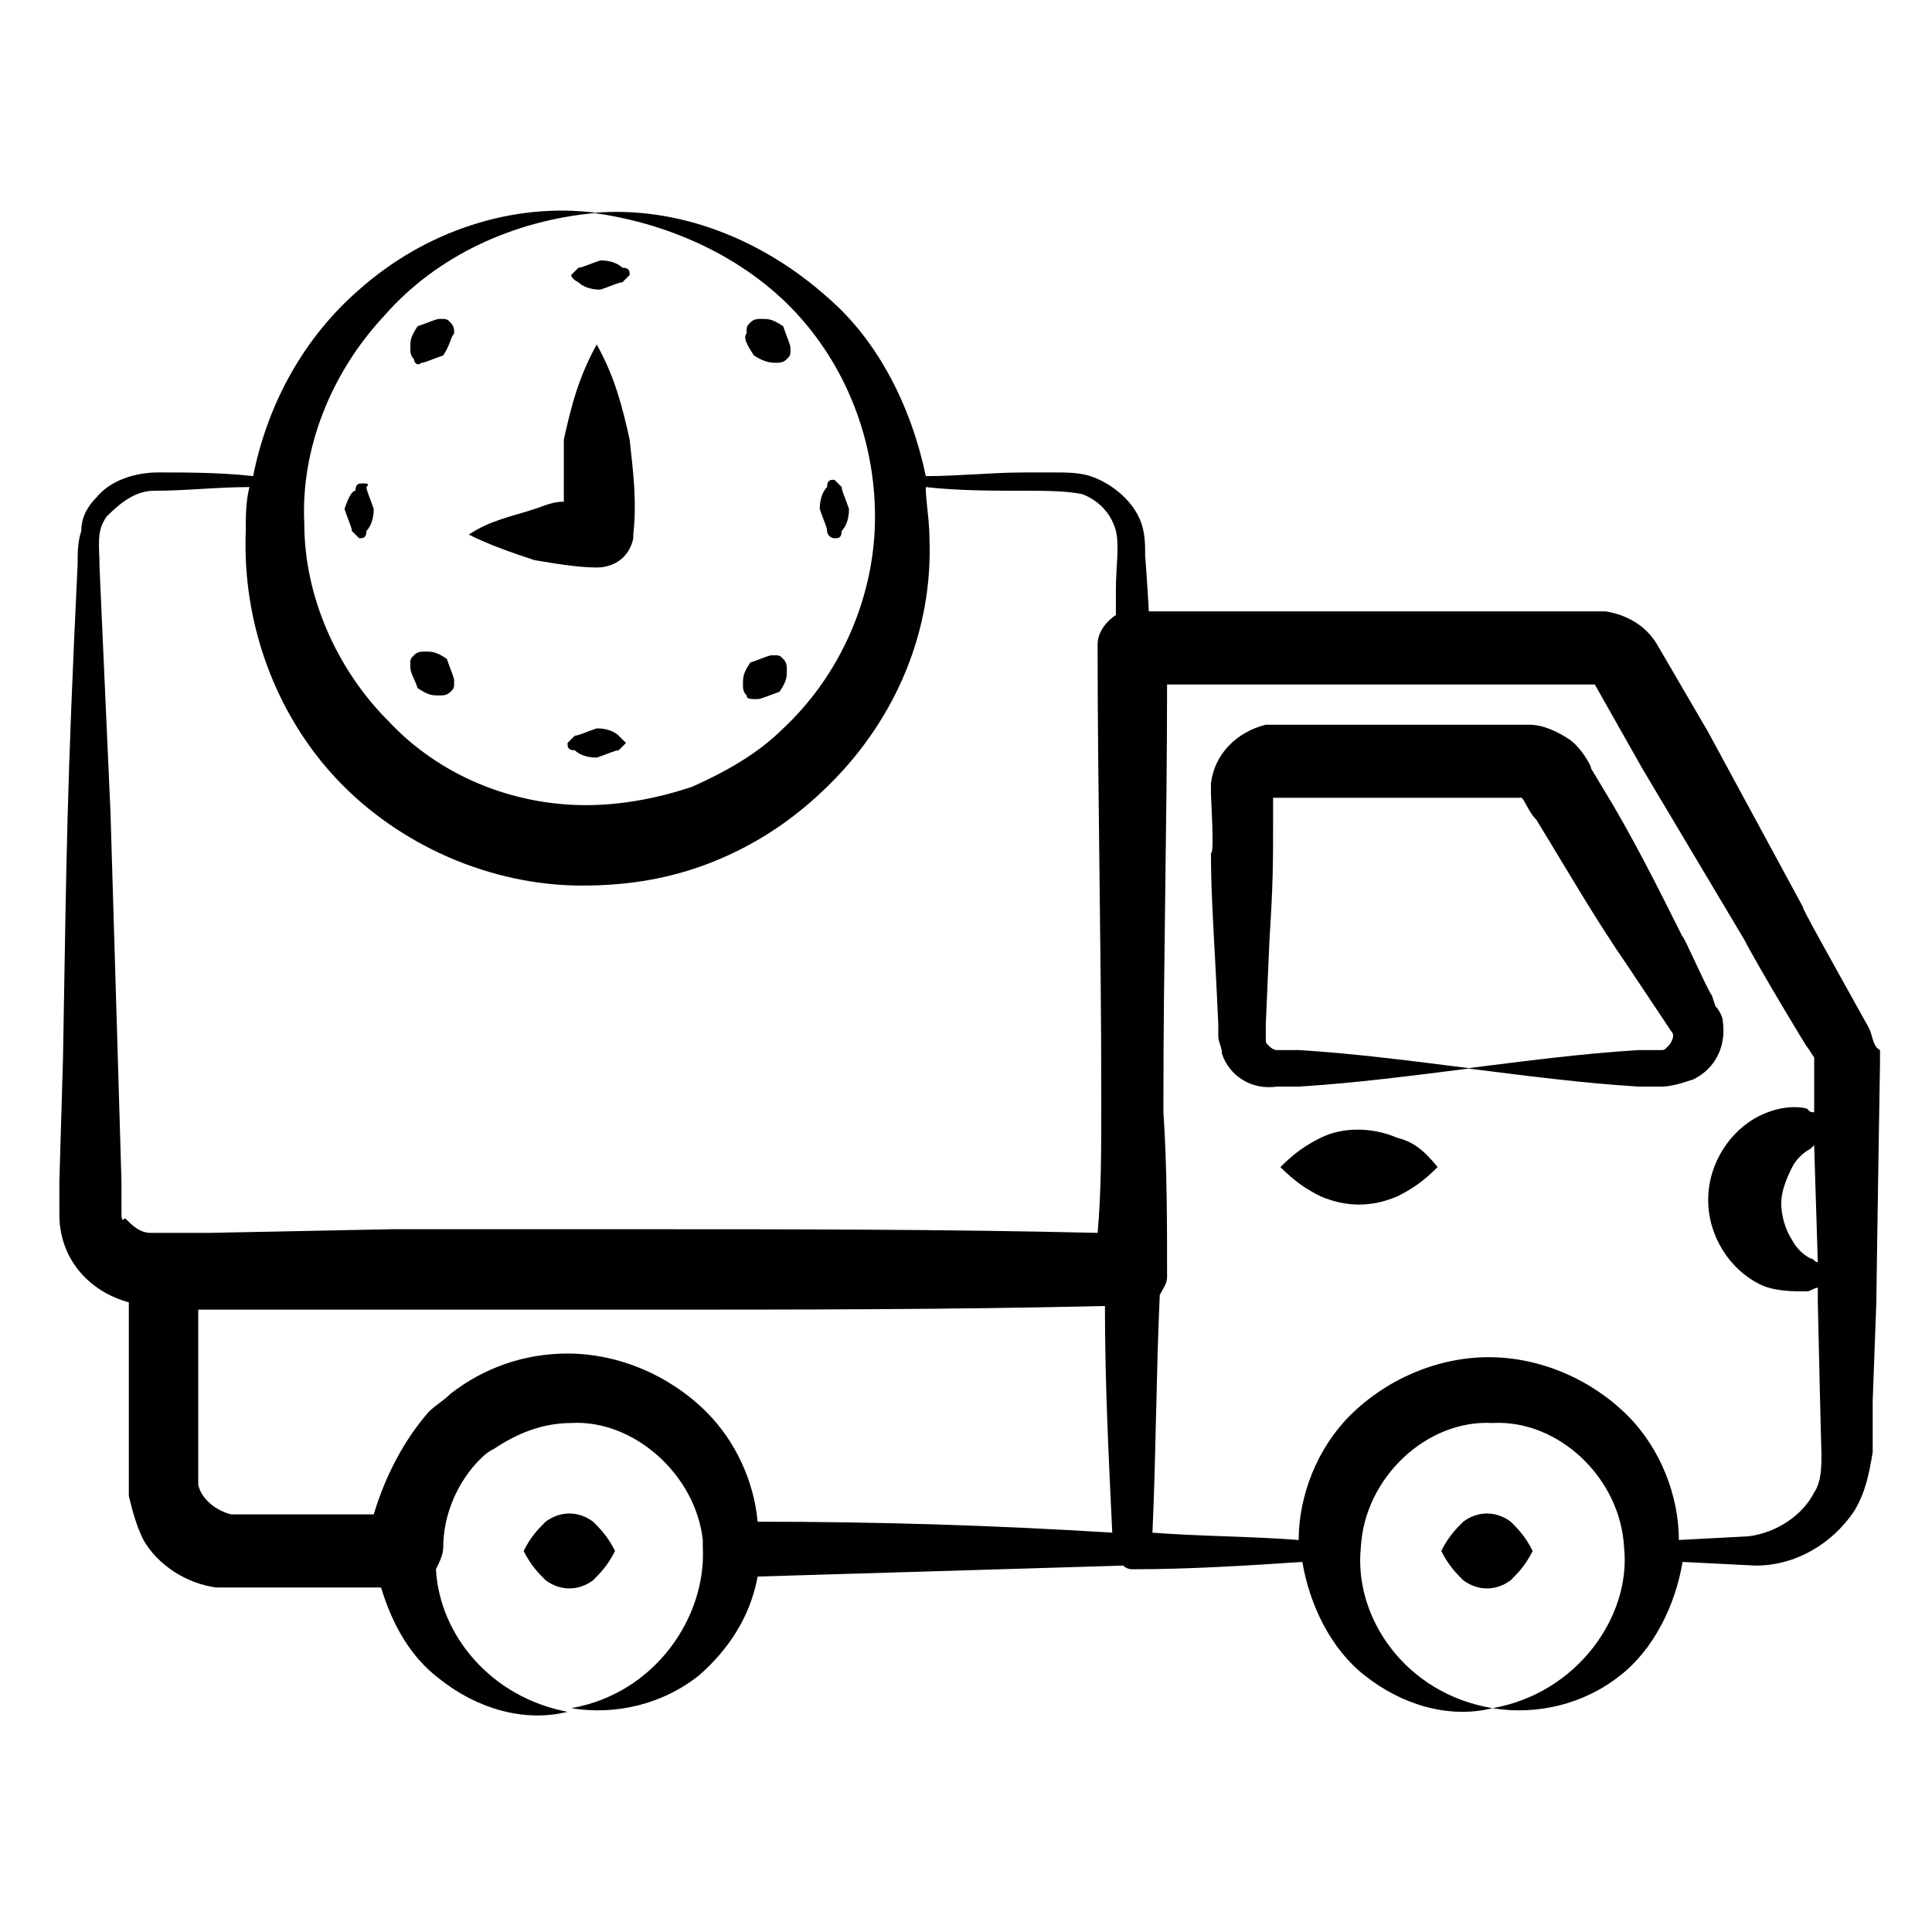 <?xml version="1.0" encoding="UTF-8"?>
<!-- Uploaded to: SVG Repo, www.svgrepo.com, Generator: SVG Repo Mixer Tools -->
<svg fill="#000000" width="800px" height="800px" version="1.1" viewBox="144 144 512 512" xmlns="http://www.w3.org/2000/svg">
 <g>
  <path d="m639.31 416.47c-9.688-17.441-18.41-32.941-17.441-31.973l-25.191-46.504-13.562-23.254c-2.906-4.844-7.75-7.75-13.562-8.719h-2.906-16.469-101.73c0-0.969-0.969-15.5-0.969-14.531 0-2.906 0-5.812-0.969-8.719-1.938-5.812-7.75-10.656-13.562-12.594-2.906-0.969-6.781-0.969-8.719-0.969h-8.719c-8.719 0-17.441 0.969-26.16 0.969-3.875-18.41-12.594-35.848-26.16-47.473-17.441-15.5-39.723-24.223-62.008-22.285 21.316 2.906 41.66 12.594 55.227 28.098 13.562 15.5 20.348 35.848 19.379 56.195-0.969 19.379-9.688 38.754-24.223 52.32-6.781 6.781-15.5 11.625-24.223 15.5-8.719 2.906-18.41 4.844-28.098 4.844-19.379 0-38.754-7.75-52.32-22.285-13.562-13.562-22.285-32.941-22.285-52.32-0.969-19.379 6.781-39.723 21.316-55.227 13.562-15.5 33.91-25.191 56.195-27.129-22.285-2.906-45.535 4.844-62.977 20.348-14.531 12.594-24.223 30.035-28.098 49.41-8.719-0.969-17.441-0.969-25.191-0.969-5.812 0-12.594 1.938-16.469 6.781-1.938 1.938-3.875 4.844-3.875 8.719-0.969 2.906-0.969 5.812-0.969 8.719-2.906 61.039-2.906 74.602-3.875 130.8l-0.969 32.941v8.719c0 11.625 7.75 20.348 18.41 23.254v25.191 20.348 5.812c0.969 3.875 1.938 7.75 3.875 11.625 3.875 6.781 11.625 11.625 19.379 12.594h5.812 37.785c2.906 9.688 7.75 18.41 15.5 24.223 9.688 7.75 22.285 11.625 33.91 8.719-20.348-3.875-33.91-20.348-34.879-37.785 0.969-1.938 1.938-3.875 1.938-5.812 0-8.719 3.875-17.441 9.688-23.254 0.969-0.969 1.938-1.938 3.875-2.906 5.812-3.875 12.594-6.781 20.348-6.781 16.469-0.969 32.941 13.562 34.879 31.004v1.938c0.969 18.41-12.594 38.754-34.879 42.629 11.625 1.938 24.223-0.969 33.91-8.719 7.75-6.781 13.562-15.5 15.5-26.16 31.973-0.969 64.914-1.938 96.887-2.906 0.969 0.969 1.938 0.969 2.906 0.969 14.531 0 30.035-0.969 44.566-1.938 1.938 11.625 7.75 23.254 16.469 30.035 9.688 7.75 22.285 11.625 33.91 8.719-23.254-3.875-36.816-24.223-34.879-42.629 0.969-18.41 17.441-33.91 34.879-32.941 17.441-0.969 33.91 14.531 34.879 32.941 1.938 18.41-12.594 38.754-34.879 42.629 11.625 1.938 24.223-0.969 33.91-8.719 8.719-6.781 14.531-18.41 16.469-30.035l19.379 0.969c10.656 0 20.348-5.812 26.16-14.531 2.906-4.844 3.875-9.688 4.844-15.5v-13.562l0.969-26.16c0-2.906 0.969-63.945 0.969-62.977v-3.875c-1.938-0.973-1.938-3.879-2.906-5.816zm-463.12 48.445v-7.75l-0.969-32.941-1.938-64.914c-0.969-21.316-1.938-43.598-2.906-64.914 0-5.812-0.969-9.688 1.938-13.562 3.875-3.879 7.75-6.785 12.594-6.785 8.719 0 16.469-0.969 25.191-0.969-0.969 3.875-0.969 7.75-0.969 11.625-0.969 24.223 7.75 48.441 24.223 65.883 16.469 17.441 40.691 28.098 64.914 28.098 12.594 0 24.223-1.938 35.848-6.781s21.316-11.625 30.035-20.348c17.441-17.441 27.129-40.691 26.16-64.914 0-4.844-0.969-9.688-0.969-13.562 8.719 0.969 17.441 0.969 26.16 0.969 4.844 0 11.625 0 15.5 0.969 4.844 1.938 7.75 5.812 8.719 9.688s0 9.688 0 15.5v6.781c-2.906 1.938-4.844 4.844-4.844 7.75 0 39.723 0.969 79.445 0.969 119.17v3.875c0 10.656 0 22.285-0.969 32.941-40.691-0.969-81.383-0.969-122.08-0.969h-64.914l-48.441 0.969h-12.594-1.938-0.969c-2.906 0-4.844-1.938-6.781-3.875-0.973 0.973-0.973 0.004-0.973-1.934zm34.879 80.414h-5.812c-3.875-0.969-7.75-3.875-8.719-7.75v-2.906-20.348-23.254h19.379 97.855c40.691 0 82.352 0 123.05-0.969 0 20.348 0.969 39.723 1.938 60.07-31.004-1.938-62.008-2.906-93.98-2.906-0.969-10.656-5.812-21.316-13.562-29.066-9.688-9.688-23.254-15.5-36.816-15.5-11.625 0-22.285 3.875-31.004 10.656-1.938 1.938-3.875 2.906-5.812 4.844-6.789 7.75-11.633 17.441-14.539 27.129zm413.7-5.812c-2.906 5.812-9.688 10.656-17.441 11.625l-18.41 0.969c0-11.625-4.844-24.223-13.562-32.941-9.688-9.688-23.254-15.5-36.816-15.5s-27.129 5.812-36.816 15.5c-8.719 8.719-13.562 21.316-13.562 32.941-12.594-0.969-26.16-0.969-38.754-1.938 0.969-21.316 0.969-41.66 1.938-62.977 0.969-1.938 1.938-2.906 1.938-4.844 0-14.531 0-29.066-0.969-43.598v-2.906c0-36.816 0.969-73.633 0.969-110.45h113.36l12.594 22.285 27.129 45.535c2.906 5.812 17.441 30.035 16.469 28.098l1.938 2.906v14.531c-0.969 0-0.969 0-1.938-0.969-3.875-0.969-8.719 0-12.594 1.938-7.75 3.875-13.562 12.594-13.562 22.285 0 9.688 5.812 18.41 13.562 22.285 3.875 1.938 8.719 1.938 12.594 1.938 0.969 0 1.938-0.969 2.906-0.969v3.875c0 0.969 0.969 42.629 0.969 39.723 0.004 3.875 0.004 7.75-1.934 10.656zm0-92.043 0.969 31.004c-0.969 0-0.969-0.969-1.938-0.969-1.938-0.969-3.875-2.906-4.844-4.844-1.938-2.906-2.906-6.781-2.906-9.688s0.969-5.812 2.906-9.688c0.969-1.938 2.906-3.875 4.844-4.844 0-0.004 0.969-0.973 0.969-0.973z"/>
  <path d="m600.55 414.53c0-0.969-0.969-2.906-1.938-3.875l-0.969-2.906c-0.969-0.969-7.75-16.469-7.75-15.5-6.781-13.562-13.562-27.129-21.316-39.723l-2.906-4.844c0-0.969-2.906-5.812-5.812-7.75s-6.781-3.875-10.656-3.875h-28.098-33.91-7.75c-7.75 1.938-13.562 7.75-14.531 15.5v2.906c0 0.969 0.969 16.469 0 15.5 0 12.594 0.969 23.254 1.938 45.535v2.906c0 1.938 0.969 2.906 0.969 4.844 1.938 5.812 7.75 9.688 14.531 8.719h5.812c15.5-0.969 30.035-2.906 45.535-4.844-15.5-1.938-30.035-3.875-45.535-4.844h-5.812c-0.969 0-1.938-0.969-1.938-0.969-0.969-0.969-0.969-0.969-0.969-1.938v-0.969-2.906l0.969-22.285c0.969-15.5 0.969-19.379 0.969-33.91v-3.875h37.785 28.098c0.969 0.969 1.938 3.875 3.875 5.812 7.75 12.594 15.5 26.16 24.223 38.754l11.625 17.441c0.969 0.969 0 2.906-0.969 3.875s-0.969 0.969-1.938 0.969h-5.812c-15.5 0.969-30.035 2.906-45.535 4.844 15.5 1.938 30.035 3.875 45.535 4.844h5.812c2.906 0 5.812-0.969 8.719-1.938 5.812-2.906 8.719-8.719 7.75-15.5z"/>
  <path d="m514.32 445.54c-6.781-2.906-14.531-2.906-20.348 0-3.875 1.938-6.781 3.875-10.656 7.75 3.875 3.875 6.781 5.812 10.656 7.75 6.781 2.906 13.562 2.906 20.348 0 3.875-1.938 6.781-3.875 10.656-7.75-3.875-4.844-6.781-6.781-10.656-7.75z"/>
  <path d="m544.36 547.27c-3.875-2.906-8.719-2.906-12.594 0-1.938 1.938-3.875 3.875-5.812 7.75 1.938 3.875 3.875 5.812 5.812 7.75 3.875 2.906 8.719 2.906 12.594 0 1.938-1.938 3.875-3.875 5.812-7.75-1.938-3.875-3.875-5.812-5.812-7.75z"/>
  <path d="m301.18 547.27c-3.875-2.906-8.719-2.906-12.594 0-1.938 1.938-3.875 3.875-5.812 7.75 1.938 3.875 3.875 5.812 5.812 7.75 3.875 2.906 8.719 2.906 12.594 0 1.938-1.938 3.875-3.875 5.812-7.75-1.938-3.875-3.875-5.812-5.812-7.75z"/>
  <path d="m302.14 294.39c4.844 0 8.719-2.906 9.688-7.75v-0.969c0.969-8.719 0-16.469-0.969-25.191-1.938-8.719-3.875-16.469-8.719-25.191-4.844 8.719-6.781 16.469-8.719 25.191-0.004 4.848-0.004 10.66-0.004 16.473-2.906 0-4.844 0.969-7.75 1.938-5.812 1.938-11.625 2.906-17.441 6.781 5.812 2.906 11.625 4.844 17.441 6.781 5.812 0.969 11.629 1.938 16.473 1.938z"/>
  <path d="m297.3 218.82c0.969 0.969 2.906 1.938 5.812 1.938 2.906-0.969 4.844-1.938 5.812-1.938l1.938-1.938c0-0.969 0-1.938-1.938-1.938-0.969-0.969-2.906-1.938-5.812-1.938-2.906 0.969-4.844 1.938-5.812 1.938l-1.938 1.938c-0.004 0-0.004 0.969 1.938 1.938z"/>
  <path d="m307.96 338.96c-0.969-0.969-2.906-1.938-5.812-1.938-2.906 0.969-4.844 1.938-5.812 1.938l-1.938 1.938c0 0.969 0 1.938 1.938 1.938 0.969 0.969 2.906 1.938 5.812 1.938 2.906-0.969 4.844-1.938 5.812-1.938l1.938-1.938-1.938-1.938z"/>
  <path d="m365.12 286.64c0.969 0 1.938 0 1.938-1.938 0.969-0.969 1.938-2.906 1.938-5.812-0.969-2.906-1.938-4.844-1.938-5.812l-1.938-1.938c-0.969 0-1.938 0-1.938 1.938-0.969 0.969-1.938 2.906-1.938 5.812 0.969 2.906 1.938 4.844 1.938 5.812s0.969 1.938 1.938 1.938z"/>
  <path d="m240.14 272.11c-0.969 0-1.938 0-1.938 1.938-0.969 0-1.938 1.938-2.906 4.844 0.969 2.906 1.938 4.844 1.938 5.812l1.938 1.938c0.969 0 1.938 0 1.938-1.938 0.969-0.969 1.938-2.906 1.938-5.812-0.969-2.906-1.938-4.844-1.938-5.812 0.969-0.969 0-0.969-0.969-0.969z"/>
  <path d="m343.8 238.2c2.906 1.938 4.844 1.938 5.812 1.938s1.938 0 2.906-0.969 0.969-0.969 0.969-2.906c0-0.969-0.969-2.906-1.938-5.812-2.906-1.938-3.875-1.938-5.812-1.938-0.969 0-1.938 0-2.906 0.969s-0.969 0.969-0.969 2.906c-0.969 0.969 0 2.906 1.938 5.812z"/>
  <path d="m254.67 326.36c2.906 1.938 3.875 1.938 5.812 1.938 0.969 0 1.938 0 2.906-0.969s0.969-0.969 0.969-2.906c0-0.969-0.969-2.906-1.938-5.812-2.906-1.938-3.875-1.938-5.812-1.938-0.969 0-1.938 0-2.906 0.969s-0.969 0.969-0.969 2.906 0.969 2.906 1.938 5.812z"/>
  <path d="m344.77 329.27c0.969 0 2.906-0.969 5.812-1.938 1.938-2.906 1.938-3.875 1.938-5.812 0-0.969 0-1.938-0.969-2.906s-0.969-0.969-2.906-0.969c-0.969 0-2.906 0.969-5.812 1.938-1.938 2.906-1.938 3.875-1.938 5.812 0 0.969 0 1.938 0.969 2.906 0 0.969 0.969 0.969 2.906 0.969z"/>
  <path d="m255.64 240.14c0.969 0 2.906-0.969 5.812-1.938 1.938-2.906 1.938-4.844 2.91-5.812 0-0.969 0-1.938-0.969-2.906s-0.969-0.969-2.906-0.969c-0.969 0-2.906 0.969-5.812 1.938-1.938 2.906-1.938 3.875-1.938 5.812 0 0.969 0 1.938 0.969 2.906-0.004 0.969 0.965 1.938 1.934 0.969z"/>
 </g>
</svg>
